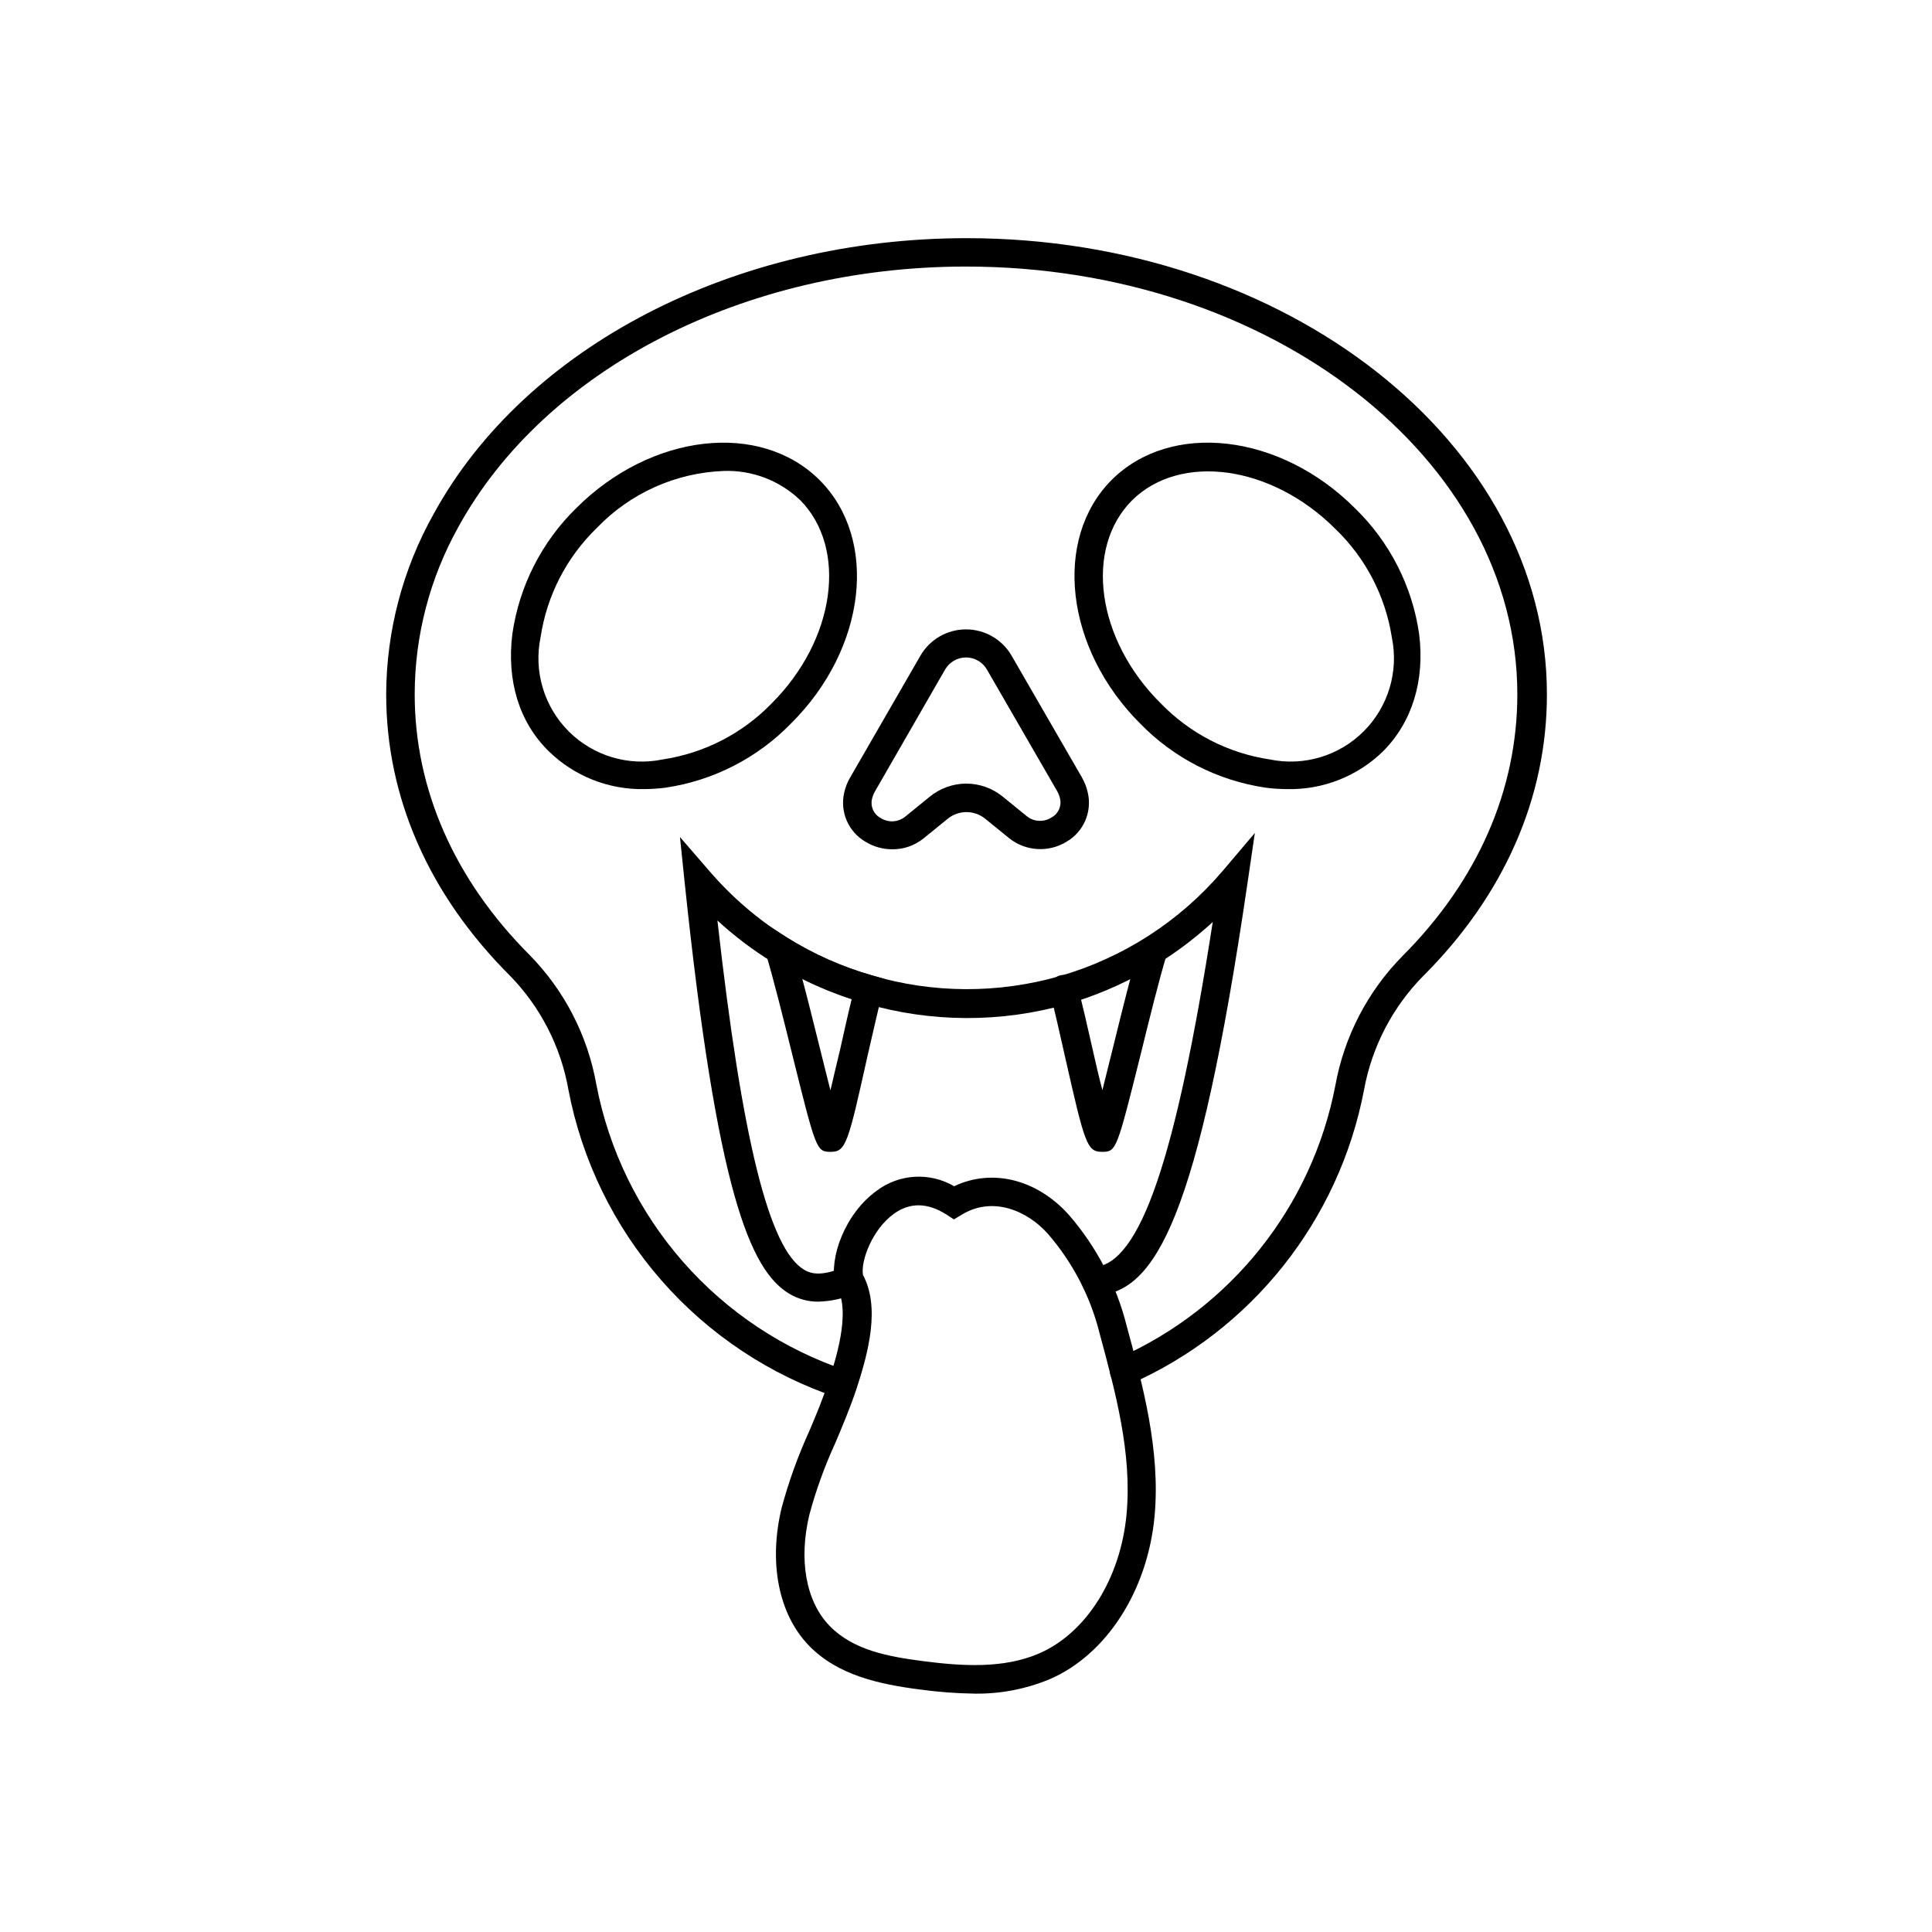 <?xml version="1.0" encoding="UTF-8"?>
<!-- Uploaded to: SVG Repo, www.svgrepo.com, Generator: SVG Repo Mixer Tools -->
<svg fill="#000000" width="800px" height="800px" version="1.1" viewBox="144 144 512 512" xmlns="http://www.w3.org/2000/svg">
 <g>
  <path d="m367.38 514.64c-0.398 0.004-0.801-0.055-1.184-0.176-18.125-6.016-34.312-16.762-46.895-31.129-12.582-14.363-21.098-31.832-24.672-50.59-2.016-11.41-7.434-21.949-15.539-30.23-21.41-21.387-32.746-47.156-32.746-74.488l-0.004 0.004c0.055-16.77 4.391-33.242 12.598-47.863 24.336-44.387 79.754-73.051 141.22-73.051 84.793 0 153.79 54.211 153.79 120.91 0 27.355-11.309 53.152-32.746 74.59l-0.004-0.004c-8.16 8.27-13.637 18.805-15.719 30.23-6.613 34.602-29.793 63.754-62.02 77.988-1.914 0.848-4.152-0.012-5-1.926-0.852-1.914 0.012-4.152 1.926-5 29.871-13.215 51.363-40.242 57.512-72.324 2.356-12.949 8.562-24.887 17.809-34.258 19.949-20 30.402-44.008 30.402-69.324 0-62.445-65.496-113.36-146.11-113.36-58.746 0-111.57 27.129-134.59 69.121h0.004c-7.531 13.527-11.496 28.75-11.512 44.234 0 25.191 10.555 49.195 30.504 69.148 9.195 9.383 15.34 21.324 17.633 34.258 3.336 17.418 11.258 33.633 22.949 46.969 11.688 13.34 26.723 23.316 43.555 28.906 1.746 0.594 2.809 2.359 2.516 4.176-0.293 1.82-1.855 3.164-3.699 3.18z"/>
  <path d="m360.85 488.95c-2.715 0.023-5.383-0.711-7.707-2.113-10.43-6.297-19.145-27.258-27.711-109.07l-1.234-11.941 7.785 8.992c5.906 6.879 12.82 12.824 20.504 17.633 7.047 4.41 14.68 7.805 22.672 10.074 16.184 4.758 33.383 4.816 49.602 0.18 16.844-4.844 31.887-14.543 43.25-27.887l8.539-10.078-1.914 13.047c-13.148 89.855-24.535 108.32-39.801 109.55-2.086 0.191-3.93-1.352-4.117-3.438-0.188-2.086 1.352-3.93 3.438-4.117 12.016-1.082 21.461-28.59 31.234-91.441h0.004c-10.992 10.105-24.164 17.543-38.492 21.738-17.578 5.023-36.219 4.953-53.758-0.199-8.707-2.481-17.012-6.195-24.66-11.035-5.117-3.176-9.926-6.828-14.359-10.906 6.551 58.266 13.703 86.957 22.922 92.523 2.519 1.562 5.594 1.387 10.68-0.656h0.004c1.906-0.672 4.004 0.277 4.762 2.152 0.754 1.875-0.102 4.016-1.941 4.852-3.066 1.328-6.359 2.055-9.699 2.141z"/>
  <path d="m436.05 449.25c-4.004 0-4.586-2.141-9.801-25.191-1.387-6.172-2.82-12.594-3.953-16.727-0.324-0.984-0.23-2.059 0.258-2.969 0.492-0.914 1.336-1.586 2.332-1.859 1-0.273 2.07-0.121 2.953 0.414 0.887 0.535 1.516 1.414 1.734 2.426 1.184 4.359 2.644 10.809 4.055 17.055 0.754 3.273 1.586 7.078 2.519 10.504 0.906-3.578 1.891-7.559 2.797-11.234 2.293-9.297 4.887-19.852 7.004-26.93 0.605-2.004 2.719-3.137 4.723-2.531 2.004 0.605 3.137 2.719 2.531 4.723-2.09 6.879-4.66 17.332-6.926 26.551-6.324 25.266-6.422 25.77-10.227 25.77z"/>
  <path d="m364.15 449.25c-3.805 0-3.906-0.504-10.305-26.25-2.266-9.168-4.863-19.574-6.902-26.375l-2.922-9.672 8.543 5.492c7.043 4.414 14.676 7.805 22.668 10.074l3.602 1.031-0.984 3.602c-1.133 4.207-2.519 10.629-3.981 16.828-5.133 23.129-5.715 25.27-9.719 25.27zm-7.559-45.922c1.512 5.644 3.074 11.992 4.535 17.859 0.957 3.805 1.988 8.035 2.949 11.766 0.832-3.477 1.688-7.305 2.519-10.629 1.059-4.762 2.141-9.621 3.125-13.602l-0.004-0.004c-4.484-1.473-8.852-3.277-13.074-5.391z"/>
  <path d="m402.37 592.83c-4.914-0.066-9.82-0.438-14.688-1.109-10.707-1.387-21.664-3.754-29.297-11.613-8.062-8.312-10.758-21.992-7.231-36.578v0.004c1.871-6.902 4.297-13.645 7.258-20.152 1.812-4.258 3.68-8.664 5.039-13.047 1.715-5.039 6.246-18.539 2.316-25.191l-0.402-0.984c-1.715-6.625 2.519-18.539 10.984-24.609l-0.004-0.004c2.922-2.195 6.426-3.477 10.074-3.688 3.648-0.211 7.277 0.66 10.434 2.504 10.078-4.785 21.914-1.863 30.379 7.559 7.371 8.484 12.637 18.594 15.363 29.5 4.207 15.469 8.992 33 7.379 50.383-1.84 19.773-12.773 36.754-27.859 43.227l0.004-0.004c-6.258 2.594-12.977 3.887-19.75 3.805zm-29.676-110.96c4.559 8.465 1.586 20.355-1.965 30.91-1.562 4.637-3.5 9.195-5.34 13.578-2.816 6.117-5.117 12.465-6.875 18.969-2.922 12.043-0.934 23.074 5.316 29.523 6.246 6.449 15.469 8.16 24.836 9.371 10.352 1.336 21.234 2.016 30.582-1.988 12.594-5.391 21.715-19.902 23.301-36.953 1.484-16.098-2.898-32.219-7.129-47.863v-0.004c-2.422-9.777-7.129-18.844-13.73-26.449-5.441-6.121-14.637-10.078-22.848-5.039l-2.039 1.234-1.965-1.285c-5.039-3.199-9.699-3.273-13.957-0.203-5.742 4.16-8.793 12.422-8.188 16.199z"/>
  <path d="m314.8 353.12c-9.484 0.199-18.645-3.434-25.418-10.074-7.785-7.656-11.16-18.617-9.598-31.086 1.832-12.656 7.781-24.363 16.93-33.301 19.824-19.824 48.742-23.148 64.488-7.43 15.719 15.719 12.395 44.664-7.559 64.488v-0.004c-8.926 9.188-20.629 15.172-33.301 17.031-1.84 0.238-3.691 0.363-5.543 0.375zm21.008-84.312c-12.754 0.473-24.828 5.894-33.652 15.117-8.008 7.742-13.238 17.902-14.891 28.918-1.887 9.031 0.902 18.41 7.418 24.945 6.519 6.531 15.891 9.344 24.93 7.473 11.012-1.648 21.176-6.883 28.918-14.887 16.879-16.879 20.152-41.012 7.559-53.809l-0.004 0.004c-5.434-5.219-12.746-8.016-20.277-7.762z"/>
  <path d="m485.19 353.12c-1.926 0-3.856-0.129-5.766-0.375-12.672-1.859-24.379-7.844-33.305-17.031-19.824-19.824-23.148-48.77-7.559-64.488 15.719-15.719 44.664-12.395 64.488 7.43l0.004 0.004c9.199 8.914 15.188 20.625 17.027 33.301 1.562 12.367-1.84 23.426-9.598 31.188-6.758 6.57-15.867 10.164-25.293 9.973zm-41.16-76.551c-12.773 12.797-9.445 36.93 7.559 53.809v-0.004c7.742 8.004 17.902 13.238 28.918 14.887 9.023 1.859 18.375-0.941 24.887-7.453 6.516-6.516 9.316-15.867 7.457-24.891-1.711-10.984-6.988-21.102-15.012-28.793-16.879-16.879-41.012-20.152-53.809-7.559z"/>
  <path d="m380.4 369.07c-2.481-0.008-4.91-0.695-7.027-1.992-4.516-2.613-6.809-7.856-5.668-12.949 0.309-1.434 0.844-2.812 1.59-4.078l18.613-32.27c2.492-4.324 7.102-6.988 12.094-6.988 4.988 0 9.598 2.664 12.09 6.988l18.641 32.27c0.727 1.273 1.254 2.648 1.562 4.078 1.141 5.094-1.152 10.336-5.668 12.949-4.727 2.891-10.754 2.539-15.113-0.883l-6.477-5.262c-2.875-2.293-6.949-2.293-9.824 0l-6.473 5.266v-0.004c-2.359 1.902-5.309 2.918-8.34 2.875zm19.602-17.41c3.516-0.004 6.934 1.195 9.672 3.402l6.473 5.266c1.887 1.492 4.512 1.613 6.527 0.301 1.805-0.973 2.727-3.043 2.238-5.039-0.156-0.656-0.402-1.293-0.73-1.887l-18.641-32.27c-1.141-1.98-3.254-3.199-5.539-3.199-2.289 0-4.402 1.219-5.543 3.199l-18.641 32.395c-0.328 0.594-0.574 1.23-0.73 1.891-0.477 1.992 0.441 4.059 2.242 5.035 2.012 1.312 4.641 1.191 6.523-0.301l6.473-5.266c2.723-2.25 6.141-3.496 9.676-3.527z"/>
 </g>
</svg>